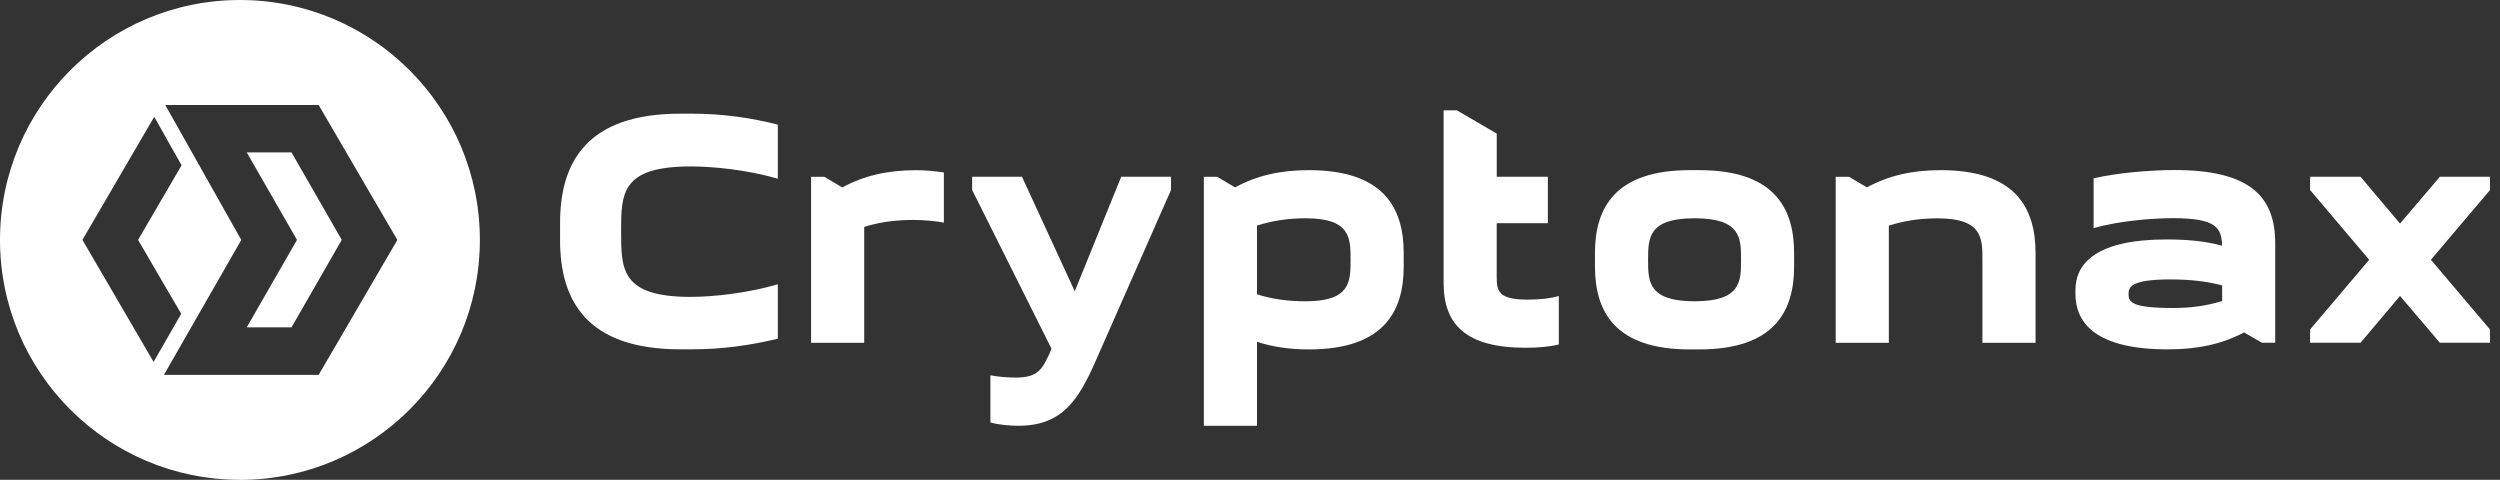 <?xml version="1.0" encoding="UTF-8"?> <svg xmlns="http://www.w3.org/2000/svg" id="b" viewBox="0 0 465.34 89.31"><rect x="0" y="0" width="465.34" height="89.31" fill="#333333" stroke="none"/><g id="c"><path d="M104.25,41.49c0-11.19,4.88-20.33,22.37-20.33h2.22c5.56,0,10.88.74,15.94,2.04v10.07c-5.69-1.67-12.05-2.29-16.25-2.29-12.92,0-12.92,5.07-12.92,12.11s0,12.17,12.92,12.17c4.2,0,10.57-.68,16.25-2.35v10.13c-5.07,1.24-10.38,1.98-15.94,1.98h-2.22c-17.49,0-22.37-9.15-22.37-20.33v-3.21Z" style="fill:#fff; stroke-width:0px;"></path><path d="M175.69,41.43c-1.79-.31-3.71-.49-5.75-.49-3.4,0-6.37.43-9.08,1.3v21.57h-9.89v-30.9h2.47l3.34,1.98c3.96-2.16,8.34-3.21,13.72-3.21,1.92,0,3.65.19,5.19.43v9.33Z" style="fill:#fff; stroke-width:0px;"></path><path d="M203.94,67.2c-3.21,7.23-6.18,12.05-14.4,12.05-1.61,0-3.71-.19-5.19-.62v-8.78c1.42.31,3.52.43,4.76.43,4.08,0,4.88-1.61,6.18-4.33l.43-1.05-14.77-29.54v-2.47h9.27l9.83,21.32,8.65-21.32h9.27v2.47l-14.03,31.83Z" style="fill:#fff; stroke-width:0px;"></path><path d="M226.55,32.9l3.34,1.98c3.96-2.16,8.34-3.21,13.72-3.21,13.84,0,17.67,6.92,17.67,15.45v2.47c0,8.53-3.83,15.45-17.67,15.45-3.65,0-6.8-.49-9.64-1.42v15.64h-9.89v-46.35h2.47ZM233.97,41.99v12.79c2.72.87,5.68,1.3,9.08,1.3,8.34,0,8.34-3.71,8.34-7.73s0-7.72-8.34-7.72c-3.4,0-6.37.49-9.08,1.36Z" style="fill:#fff; stroke-width:0px;"></path><path d="M278.59,32.9h9.52v8.65h-9.52v9.89c0,2.72.25,4.33,5.81,4.33,1.92,0,4.14-.19,5.75-.68v9.02c-1.67.43-3.89.62-6.18.62-11.12,0-15.26-4.33-15.26-12.05V20.54h2.47l7.42,4.33v8.03Z" style="fill:#fff; stroke-width:0px;"></path><path d="M296.88,47.12c0-8.53,3.83-15.45,17.67-15.45h1.73c13.84,0,17.67,6.92,17.67,15.45v2.47c0,8.53-3.83,15.45-17.67,15.45h-1.73c-13.84,0-17.67-6.92-17.67-15.45v-2.47ZM315.42,56.08c8.65,0,8.65-3.71,8.65-7.73s0-7.72-8.65-7.72-8.65,3.71-8.65,7.72,0,7.73,8.65,7.73Z" style="fill:#fff; stroke-width:0px;"></path><path d="M344.16,32.9l3.34,1.98c3.96-2.16,8.34-3.21,13.72-3.21,13.84,0,17.67,6.92,17.67,15.45v16.69h-9.89v-15.45c0-4.02,0-7.72-8.34-7.72-3.4,0-6.37.49-9.08,1.36v21.81h-9.89v-30.9h2.47Z" style="fill:#fff; stroke-width:0px;"></path><path d="M423.51,63.8h-2.47l-3.34-1.92c-4.14,2.16-8.53,3.15-14.21,3.15-13.35,0-17.18-4.88-17.18-10.38v-.62c0-5.19,4.14-9.46,16.99-9.46,4.14,0,7.42.37,10.32,1.17-.12-3.28-.99-5.13-9.15-5.13-4.39,0-10.51.62-14.77,1.85v-9.27c4.26-.99,10.38-1.54,15.08-1.54,13.78,0,18.72,4.76,18.72,13.6v18.54ZM413.62,56.02v-2.9c-2.78-.74-5.87-1.11-9.7-1.11-7.35,0-7.72,1.48-7.72,2.72,0,1.48.49,2.6,8.34,2.6,3.34,0,6.3-.43,9.08-1.3Z" style="fill:#fff; stroke-width:0px;"></path><path d="M440.99,48.35l-11-12.98v-2.47h9.39l7.35,8.71,7.42-8.71h9.33v2.47l-11,12.98,11,12.98v2.47h-9.33l-7.42-8.71-7.35,8.71h-9.39v-2.47l11-12.98Z" style="fill:#fff; stroke-width:0px;"></path><path d="M44.66,89.31C19.99,89.31,0,69.32,0,44.66S19.99,0,44.66,0s44.66,19.99,44.66,44.66-19.99,44.66-44.66,44.66ZM30.76,19.54l14.15,25.12-14.4,25.12h28.8l14.65-25.12-14.65-25.12h-28.55ZM45.92,28.37h8.34l9.35,16.28-9.35,16.28h-8.33l9.35-16.28-9.35-16.28ZM33.8,30.77l-5.09-9.03-13.37,22.91,13.25,22.72,5.14-8.96-8.03-13.76,8.1-13.88Z" style="fill:#fff; stroke-width:0px;"></path></g></svg> 